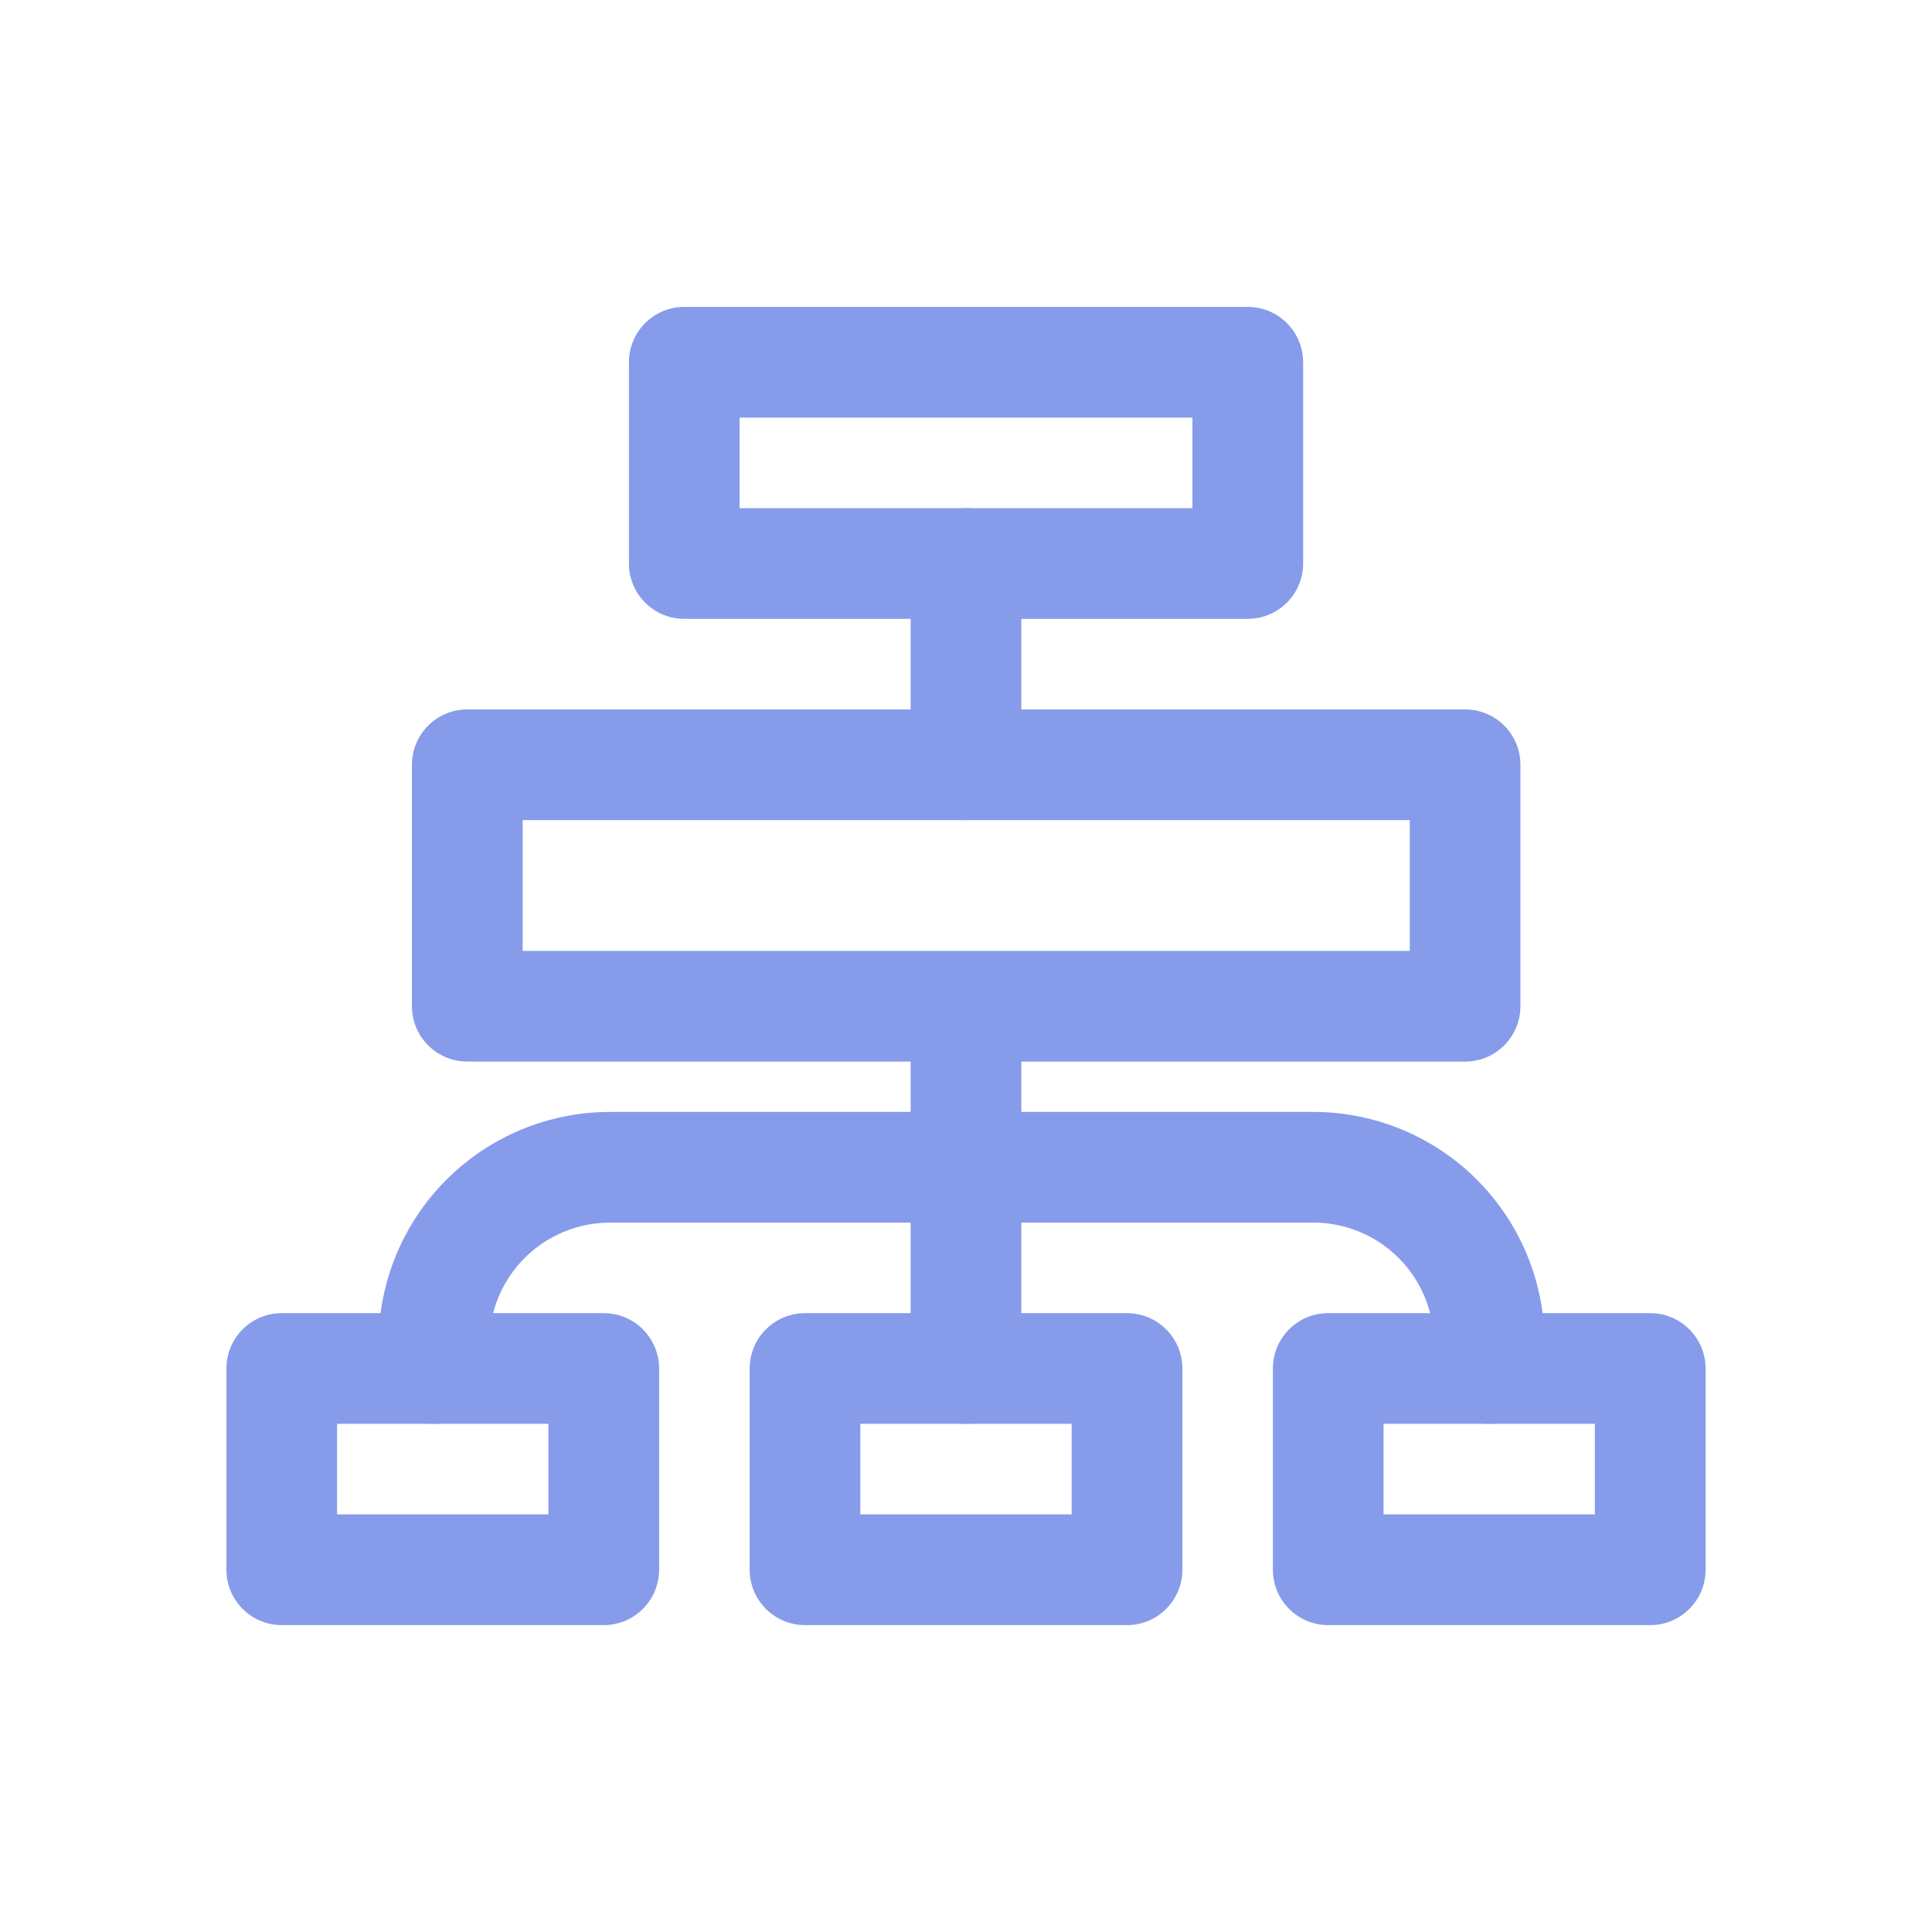 <?xml version="1.0" encoding="UTF-8"?>
<svg viewBox="0 0 32 32" fill="none" xmlns="http://www.w3.org/2000/svg">
<path fill-rule="evenodd" clip-rule="evenodd" d="M16 15.843C16.506 15.843 16.916 16.254 16.916 16.76V22.667C16.916 23.173 16.506 23.583 16 23.583C15.493 23.583 15.083 23.173 15.083 22.667V16.76C15.083 16.254 15.493 15.843 16 15.843Z" fill="#869CEA"/>
<path fill-rule="evenodd" clip-rule="evenodd" d="M10.097 18.417L10.1 18.417L21.753 18.417C22.769 18.417 23.743 18.82 24.461 19.538C25.179 20.257 25.583 21.231 25.583 22.247V22.667C25.583 23.173 25.172 23.583 24.666 23.583C24.16 23.583 23.75 23.173 23.75 22.667V22.247C23.75 21.717 23.539 21.209 23.165 20.835C22.79 20.46 22.282 20.25 21.753 20.25H10.101C9.57 20.252 9.062 20.463 8.688 20.838C8.313 21.214 8.103 21.723 8.103 22.253V22.667C8.103 23.173 7.692 23.583 7.186 23.583C6.68 23.583 6.27 23.173 6.27 22.667V22.253C6.27 21.237 6.673 20.263 7.39 19.544C8.108 18.824 9.081 18.419 10.097 18.417Z" fill="#869CEA"/>
<path fill-rule="evenodd" clip-rule="evenodd" d="M6.823 12.667C6.823 12.16 7.234 11.75 7.74 11.75H24.267C24.773 11.75 25.183 12.16 25.183 12.667V16.667C25.183 17.173 24.773 17.583 24.267 17.583H7.74C7.234 17.583 6.823 17.173 6.823 16.667V12.667ZM8.657 13.583V15.75H23.35V13.583H8.657Z" fill="#869CEA"/>
<path fill-rule="evenodd" clip-rule="evenodd" d="M16 8.417C16.506 8.417 16.916 8.827 16.916 9.333V12.667C16.916 13.173 16.506 13.583 16 13.583C15.493 13.583 15.083 13.173 15.083 12.667V9.333C15.083 8.827 15.493 8.417 16 8.417Z" fill="#869CEA"/>
<path fill-rule="evenodd" clip-rule="evenodd" d="M10.417 6C10.417 5.494 10.827 5.083 11.334 5.083H20.667C21.173 5.083 21.584 5.494 21.584 6V9.333C21.584 9.84 21.173 10.25 20.667 10.25H11.334C10.827 10.25 10.417 9.84 10.417 9.333V6ZM12.25 6.917V8.417H19.75V6.917H12.25Z" fill="#869CEA"/>
<path fill-rule="evenodd" clip-rule="evenodd" d="M3.75 22.667C3.75 22.16 4.16 21.75 4.667 21.75H10C10.506 21.75 10.917 22.16 10.917 22.667V26C10.917 26.506 10.506 26.917 10 26.917H4.667C4.16 26.917 3.75 26.506 3.75 26V22.667ZM5.583 23.583V25.083H9.083V23.583H5.583Z" fill="#869CEA"/>
<path fill-rule="evenodd" clip-rule="evenodd" d="M12.417 22.667C12.417 22.16 12.827 21.75 13.334 21.75H18.667C19.173 21.75 19.584 22.16 19.584 22.667V26C19.584 26.506 19.173 26.917 18.667 26.917H13.334C12.827 26.917 12.417 26.506 12.417 26V22.667ZM14.25 23.583V25.083H17.75V23.583H14.25Z" fill="#869CEA"/>
<path fill-rule="evenodd" clip-rule="evenodd" d="M21.083 22.667C21.083 22.16 21.493 21.75 22 21.75H27.333C27.839 21.75 28.25 22.16 28.25 22.667V26C28.25 26.506 27.839 26.917 27.333 26.917H22C21.493 26.917 21.083 26.506 21.083 26V22.667ZM22.916 23.583V25.083H26.416V23.583H22.916Z" fill="#869CEA"/>
</svg>
